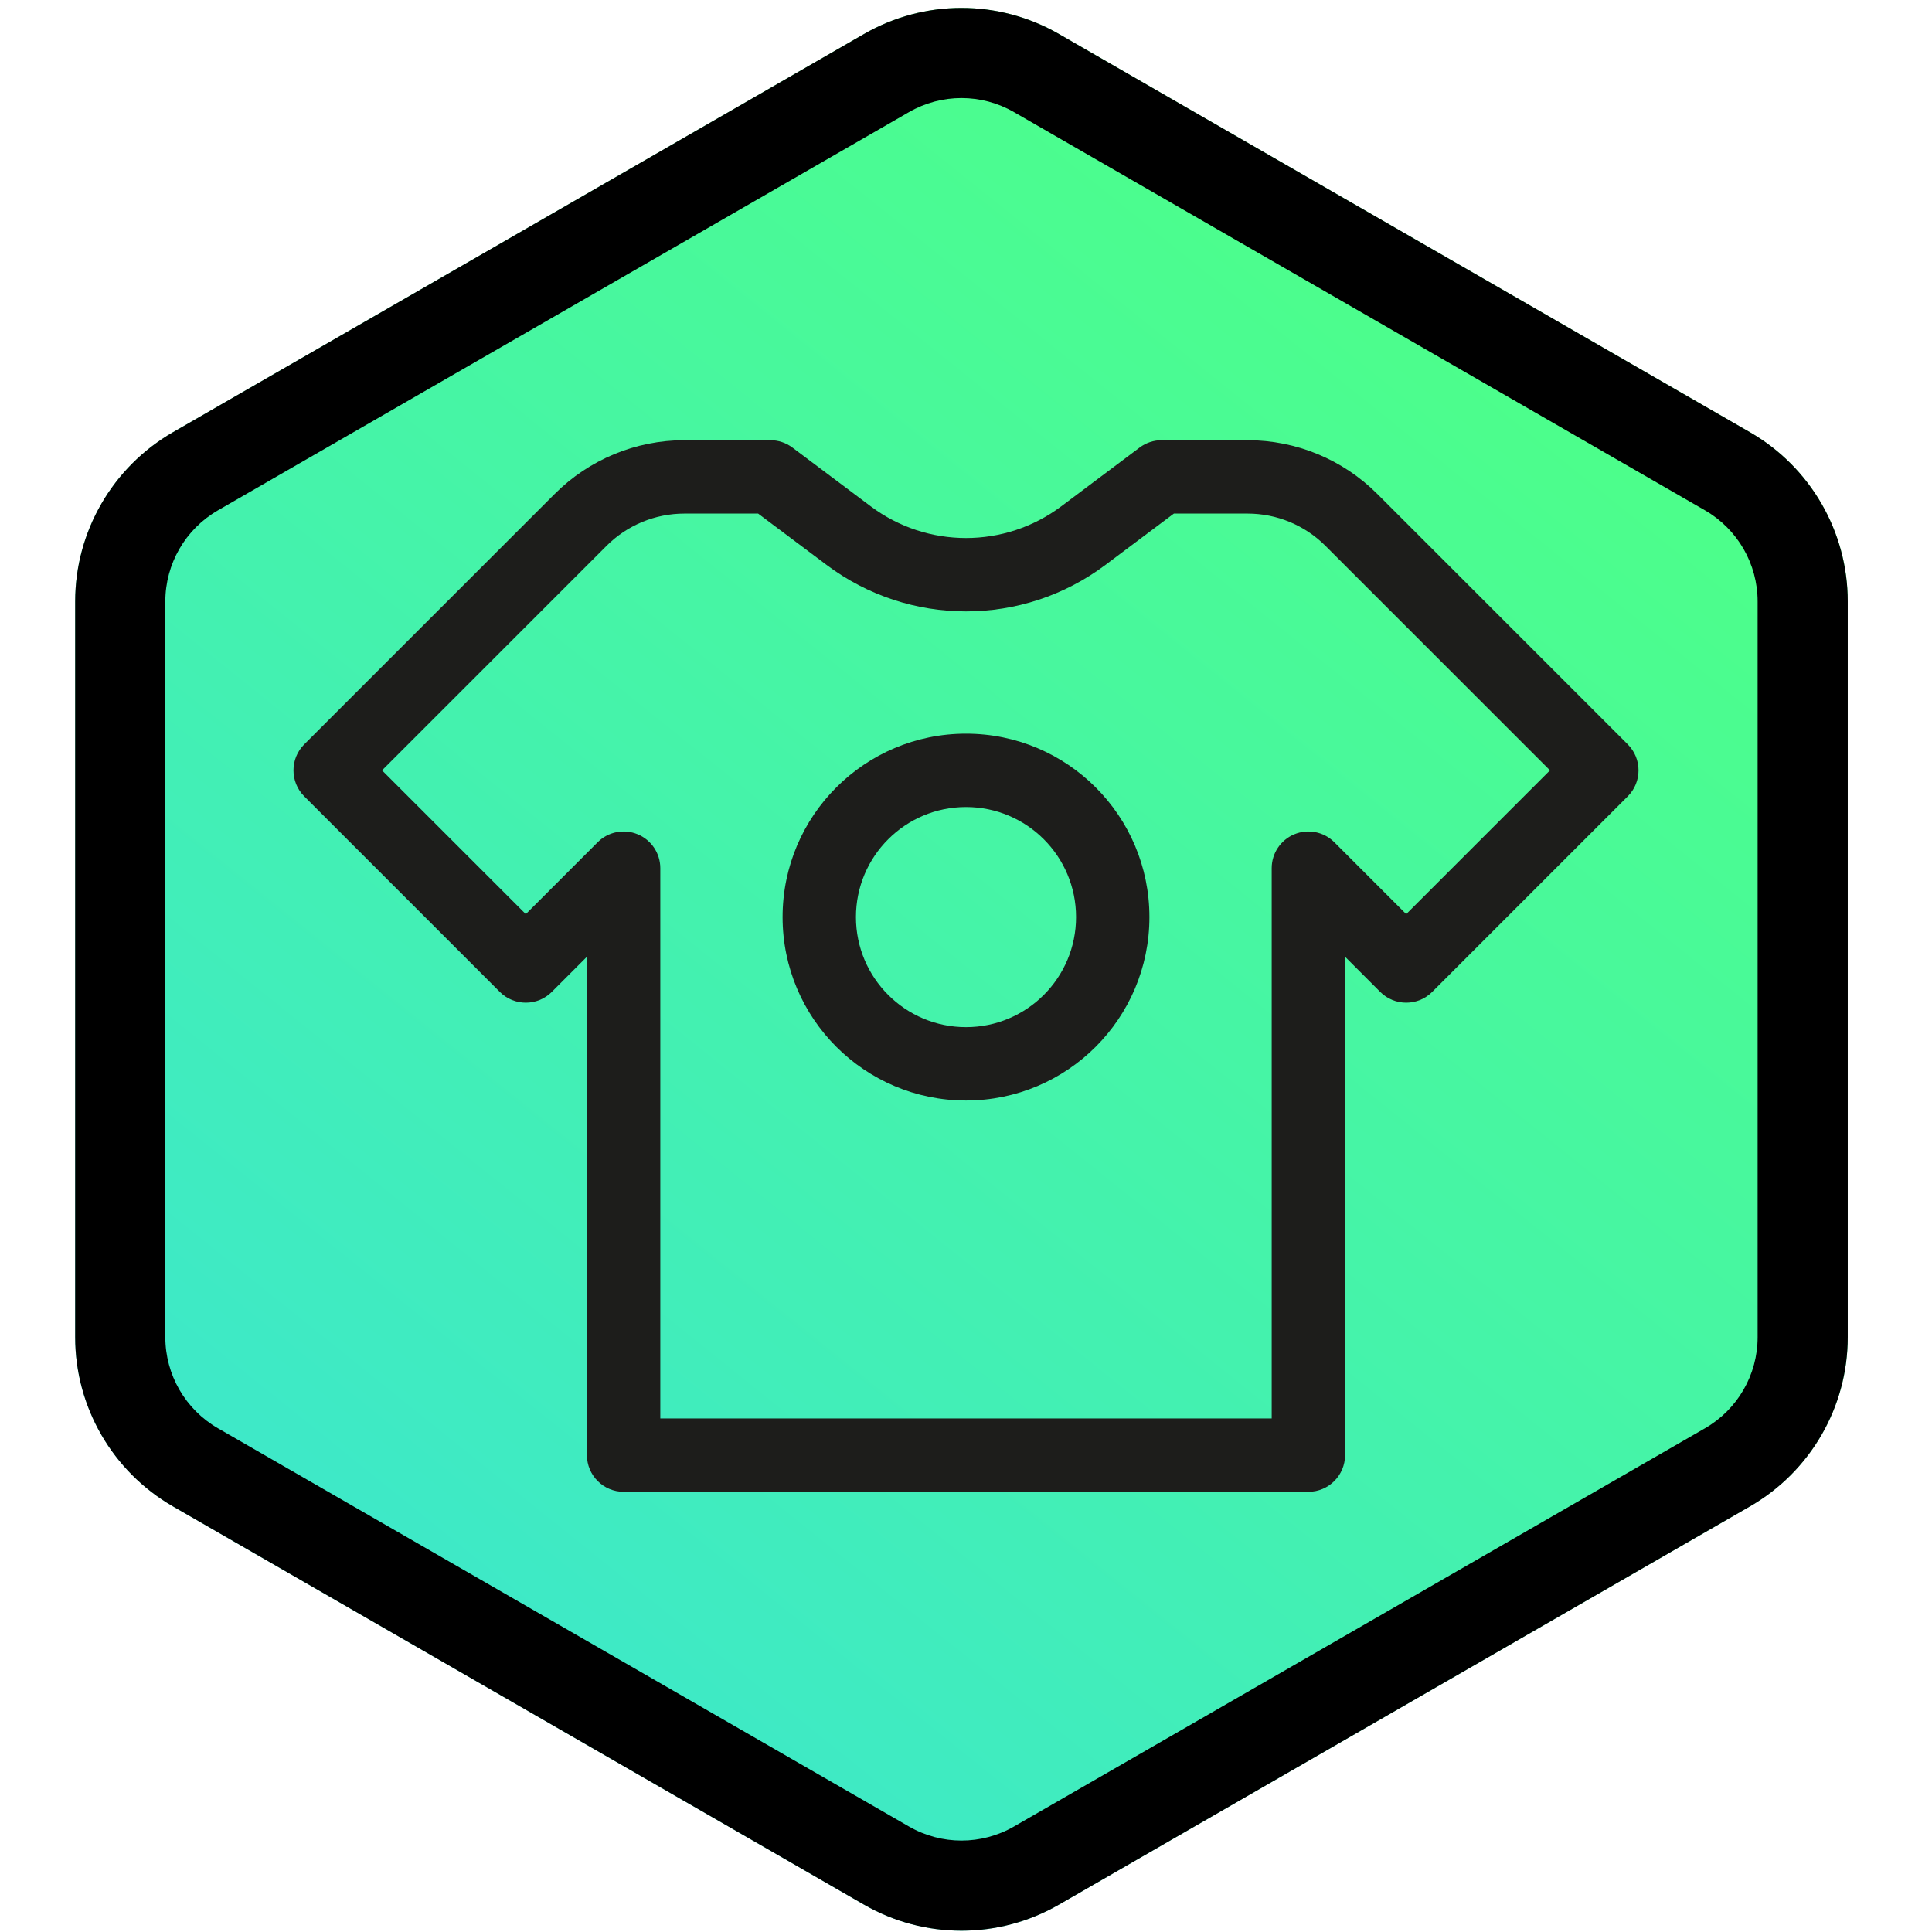 <svg width="79" height="79" viewBox="0 0 79 79" fill="none" xmlns="http://www.w3.org/2000/svg">
<g clip-path="url(#clip0_331_1791)">
<g clip-path="url(#clip1_331_1791)">
<g clip-path="url(#clip2_331_1791)">
<path d="M43.302 1.39C40.834 -0.032 37.796 -0.032 35.328 1.39L7.072 17.674C4.599 19.1 3.074 21.738 3.074 24.593L3.074 54.678C3.074 57.533 4.599 60.171 7.072 61.597L35.328 77.881C37.796 79.303 40.834 79.303 43.302 77.881L71.557 61.597C74.031 60.171 75.555 57.533 75.555 54.678L75.555 24.593C75.555 21.738 74.031 19.1 71.557 17.674L43.302 1.39Z" fill="url(#paint0_linear_331_1791)"/>
<path fill-rule="evenodd" clip-rule="evenodd" d="M69.717 20.867L41.462 4.584C40.133 3.818 38.497 3.818 37.168 4.584L8.913 20.867C7.581 21.635 6.76 23.056 6.76 24.593L6.76 54.678C6.76 56.215 7.581 57.636 8.913 58.403L37.168 74.687C38.497 75.453 40.133 75.453 41.462 74.687L69.717 58.403C71.049 57.636 71.87 56.215 71.87 54.678L71.87 24.593C71.87 23.056 71.049 21.635 69.717 20.867ZM43.302 1.39C40.834 -0.032 37.796 -0.032 35.328 1.39L7.072 17.674C4.599 19.1 3.074 21.738 3.074 24.593L3.074 54.678C3.074 57.533 4.599 60.171 7.072 61.597L35.328 77.881C37.796 79.303 40.834 79.303 43.302 77.881L71.557 61.597C74.031 60.171 75.555 57.533 75.555 54.678L75.555 24.593C75.555 21.738 74.031 19.1 71.557 17.674L43.302 1.39Z" fill="black"/>
</g>
</g>
<path fill-rule="evenodd" clip-rule="evenodd" d="M39.5 30C35.358 30 32 33.358 32 37.5C32 41.642 35.358 45 39.5 45C43.642 45 47 41.642 47 37.5C47 33.358 43.642 30 39.5 30ZM35 37.5C35 35.015 37.015 33 39.5 33C41.985 33 44 35.015 44 37.5C44 39.985 41.985 42 39.5 42C37.015 42 35 39.985 35 37.5Z" fill="#1D1D1B"/>
<path fill-rule="evenodd" clip-rule="evenodd" d="M27.985 18C25.996 18 24.088 18.79 22.682 20.197L12.439 30.439C11.854 31.025 11.854 31.975 12.439 32.561L20.439 40.561C21.025 41.146 21.975 41.146 22.561 40.561L24 39.121V59.5C24 60.328 24.672 61 25.5 61H53.5C54.328 61 55 60.328 55 59.5V39.121L56.439 40.561C57.025 41.146 57.975 41.146 58.561 40.561L66.561 32.561C67.146 31.975 67.146 31.025 66.561 30.439L56.318 20.197C54.911 18.79 53.004 18 51.015 18H47.5C47.175 18 46.86 18.105 46.6 18.3L43.4 20.7C41.089 22.433 37.911 22.433 35.6 20.7L32.4 18.3C32.14 18.105 31.825 18 31.5 18H27.985ZM24.803 22.318C25.647 21.474 26.792 21 27.985 21H31L33.8 23.1C37.178 25.633 41.822 25.633 45.2 23.1L48 21H51.015C52.208 21 53.353 21.474 54.197 22.318L63.379 31.5L57.5 37.379L54.561 34.439C54.132 34.01 53.486 33.882 52.926 34.114C52.365 34.346 52 34.893 52 35.5V58H27V35.5C27 34.893 26.634 34.346 26.074 34.114C25.514 33.882 24.868 34.01 24.439 34.439L21.5 37.379L15.621 31.5L24.803 22.318Z" fill="#1D1D1B"/>
</g>
<defs>
<linearGradient id="paint0_linear_331_1791" x1="60.486" y1="10.038" x2="15.237" y2="66.352" gradientUnits="userSpaceOnUse">
<stop stop-color="#4DFF88"/>
<stop offset="1" stop-color="#3DE8CA"/>
</linearGradient>
<clipPath id="clip0_331_1791">
<rect width="78.624" height="78.624" fill="white" transform="translate(0 0.321)"/>
</clipPath>
<clipPath id="clip1_331_1791">
<rect width="78.624" height="78.624" fill="white" transform="translate(0 0.321)"/>
</clipPath>
<clipPath id="clip2_331_1791">
<rect width="78.624" height="78.624" fill="white" transform="translate(0 0.321)"/>
</clipPath>
</defs>
</svg>
